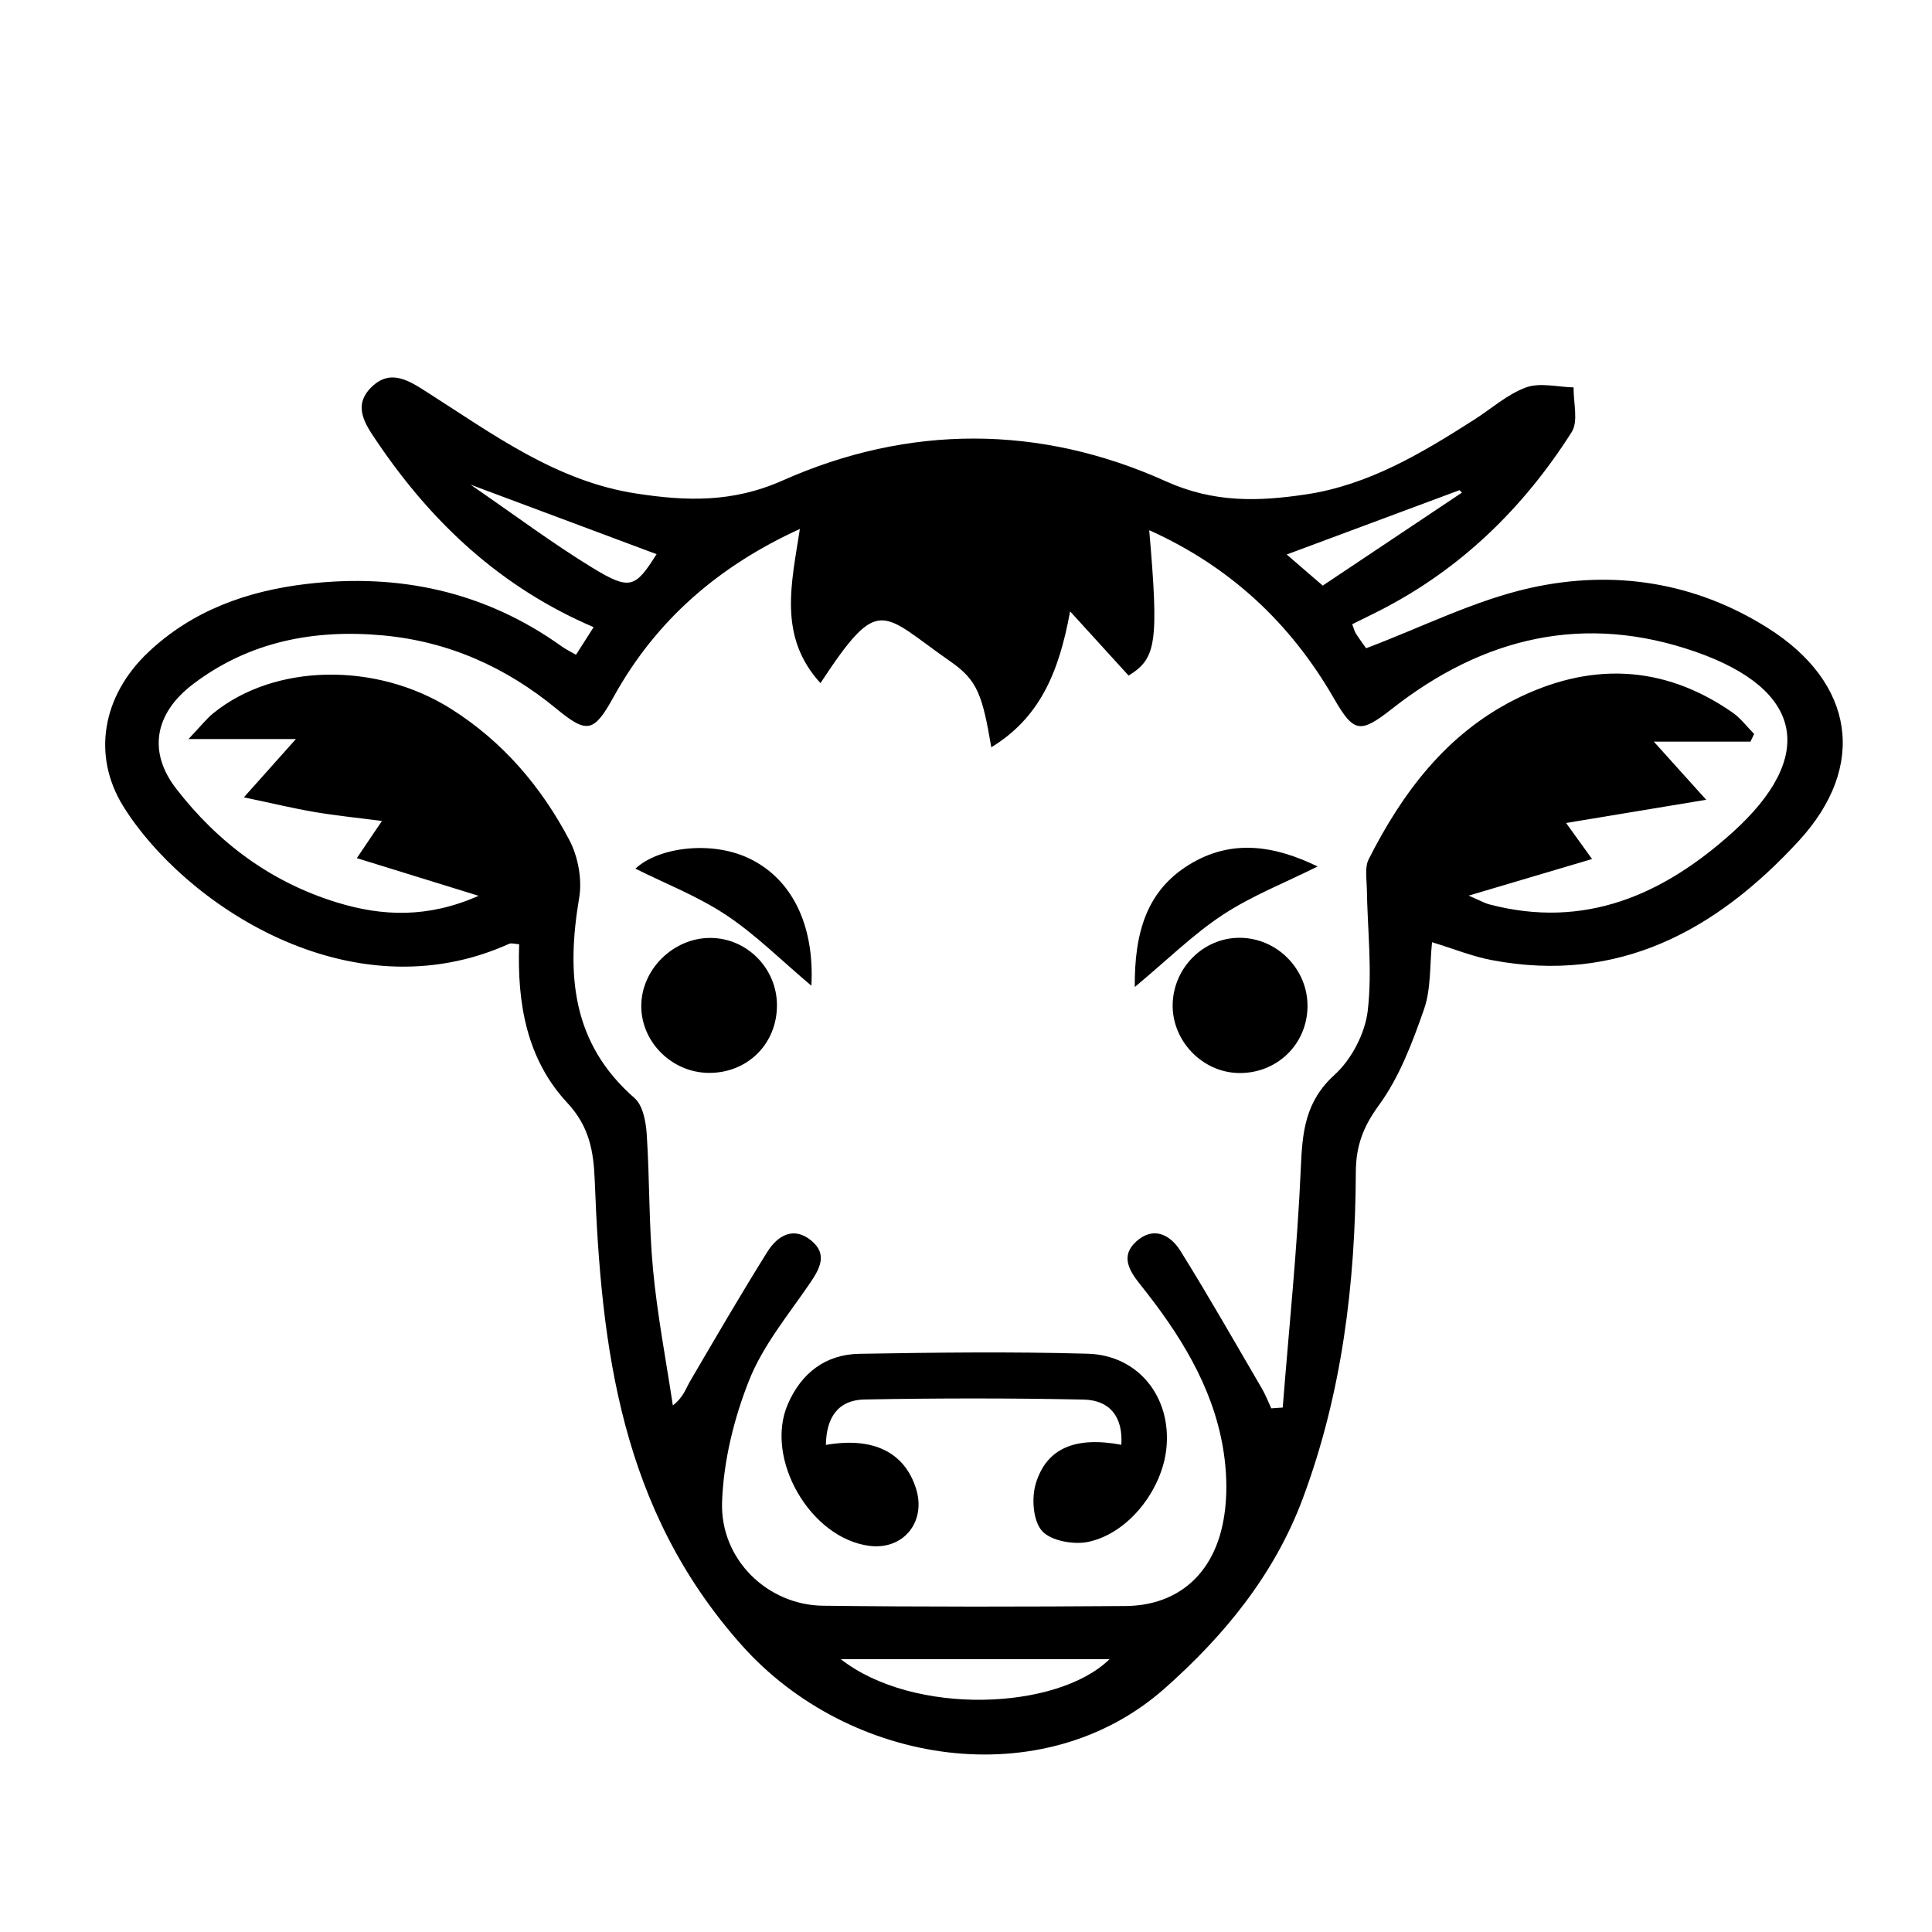 <?xml version="1.0" encoding="UTF-8"?>
<svg width="1200pt" height="1200pt" version="1.1" viewBox="0 0 1200 1200" xmlns="http://www.w3.org/2000/svg">
 <path d="m357.76 406.7c3.59-5.629 6.863-10.754 10.957-17.16-57.758-24.719-100.46-64.859-134.43-115.03-7.332-10.824-15.625-22.355-3.434-34.199 11.844-11.496 23.398-3.742 34.512 3.336 40.848 26.062 80.184 55.332 129.95 62.914 30.863 4.715 59.578 5.762 90.781-8.113 78.277-34.812 159.79-34.801 237.98 0.469 29.953 13.523 57.613 12.574 87.121 8.16 38.867-5.809 71.832-25.598 104.26-46.285 10.777-6.863 20.723-15.887 32.41-20.16 8.711-3.156 19.621-0.238 29.543-0.012-0.227 9.371 3.086 21.012-1.234 27.793-29.977 47.16-69.012 85.211-119.26 110.84-5.566 2.832-11.195 5.566-17.027 8.449 0.984 2.519 1.367 4.43 2.363 5.953 2.785 4.246 5.832 8.352 6.266 8.977 34.957-13.188 67.57-29.809 102.16-37.5 51.301-11.375 102-3.731 147.46 24.996 53.652 33.898 61.848 85.691 19.141 132.13-50.953 55.414-111.82 89.039-190.62 74.102-12.359-2.352-24.254-7.199-37.188-11.137-1.5 14.27-0.539 28.859-4.969 41.578-7.223 20.746-15.301 42.227-28.078 59.711-9.781 13.402-14.23 25.309-14.293 41.398-0.301 69.348-8.52 137.47-33.047 203.09-17.746 47.496-49.285 85.57-85.957 117.94-75.301 66.445-195.78 47.785-262.5-27.156-75.109-84.348-87.277-184.23-91.223-288.55-0.707-18.602-3.481-33.672-17.074-48.277-25.246-27.121-31.199-61.945-29.867-98.473-2.832-0.168-4.836-0.887-6.227-0.266-99.18 44.746-202.43-25.402-239.66-85.402-19.43-31.309-13.309-68.438 15.504-95.688 27.562-26.074 61.754-38.148 98.605-42.457 57.312-6.707 110.55 4.754 158.1 38.746 2.531 1.824 5.398 3.195 8.977 5.281zm-60.504 149.7c-27.059-8.363-50.375-15.59-75.625-23.398 6.312-9.348 10.57-15.648 15.602-23.09-15.434-2.004-28.738-3.324-41.902-5.566-13.246-2.258-26.328-5.426-43.859-9.109 12.121-13.57 20.605-23.074 32.316-36.191h-66.719c7.68-8.074 11.051-12.469 15.227-15.887 37.895-31.008 101.09-32.293 147.72-2.953 32.172 20.258 56.195 48.395 73.645 81.613 5.375 10.246 8.004 24.312 6.098 35.652-7.992 47.316-4.883 90.312 34.379 124.59 5.195 4.535 7.055 14.688 7.559 22.43 1.859 28.043 1.273 56.258 3.926 84.203 2.664 28.211 8.074 56.172 12.289 84.238 6.648-5.148 8.074-10.523 10.789-15.156 15.742-26.891 31.402-53.832 47.93-80.242 6.277-10.031 16.285-16.129 27.383-6.898 10.285 8.543 5.09 17.578-1.262 26.855-13.309 19.441-28.871 38.281-37.441 59.797-9.457 23.762-15.91 50.125-16.812 75.59-1.262 35.711 28.246 64.043 62.605 64.465 62.629 0.758 125.27 0.637 187.89 0.191 29.734-0.215 50.531-16.57 58.668-43.766 5.051-16.922 4.957-36.77 1.969-54.434-6.551-38.652-27.191-71.23-51.383-101.46-6.91-8.641-12.504-17.832-2.426-26.844 10.801-9.684 21.215-3.973 27.445 6.023 17.473 28.055 33.805 56.809 50.496 85.344 2.293 3.926 3.91 8.23 5.844 12.348 2.375-0.156 4.754-0.336 7.117-0.492 3.91-49.477 9.059-98.891 11.219-148.45 0.973-22.43 2.531-41.496 20.965-58.199 10.547-9.562 18.984-25.754 20.629-39.852 2.902-24.91-0.18-50.508-0.562-75.828-0.109-6.133-1.379-13.246 1.152-18.254 20.867-41.207 48.035-77.426 90.156-98.855 46.273-23.531 92.219-22.57 135.82 7.738 5.113 3.551 8.977 8.832 13.43 13.32-0.758 1.57-1.512 3.18-2.269 4.766h-60.035c10.98 12.191 19.68 21.828 32.52 36.109-32.594 5.398-59.438 9.852-87.012 14.426 5.375 7.465 9.637 13.367 16.129 22.379-26.207 7.754-49.645 14.723-76.633 22.727 7.043 3.023 9.816 4.668 12.828 5.449 59.305 15.613 108.06-6 150.96-44.629 52.453-47.23 44.16-88.812-22.656-112.2-69.203-24.215-131.99-9.238-188.76 35.34-19.992 15.695-23.773 14.879-36.227-6.707-26.941-46.645-64.391-81.648-114.57-104.22 6.059 70.117 4.402 79.668-12.805 90.301-11.258-12.371-22.164-24.324-36.348-39.898-7.019 38.746-19.285 66.301-48.938 84.445-5.496-32.242-8.508-41.555-25.105-53.102-43.465-30.238-44.137-42.793-81 13.223-26.496-28.906-17.988-61.945-12.781-95.746-50.484 23.062-89.328 56.617-115.61 104.16-12.289 22.234-16.465 23.305-35.605 7.523-31.43-25.895-67.105-41.82-107.73-45.562-42.73-3.926-82.957 3.758-117.82 30.145-24.371 18.445-28.129 42.383-10.68 64.992 26.051 33.742 59.137 58.285 100.11 70.801 27.941 8.547 56.234 9.77 87.773-4.188zm224.95 474.13c45.301 35.398 134.45 31.859 166.98 0h-166.98zm-229.98-729.52c27.898 19.188 51.059 36.574 75.684 51.602 23.473 14.328 26.664 12.516 39.91-8.41-36.094-13.469-73.062-27.305-115.59-43.191zm529.36 62.723c28.066-18.758 57.254-38.258 86.449-57.758-0.492-0.504-0.996-1.02-1.477-1.535-35.629 13.262-71.258 26.52-107.35 39.973 4.922 4.238 11.543 9.949 22.379 19.32z" fill-rule="evenodd"/>
 <path d="m696.48 897.38c1.105-17.23-7.043-27.73-23.438-28.078-45.336-0.938-90.719-0.898-136.05-0.059-16.715 0.301-23.809 11.566-24.012 28.223 29.449-5.125 48.805 4.559 55.945 27.023 6.551 20.594-7.656 38.258-28.703 35.699-36.781-4.5-65.594-54.133-50.879-88.066 8.352-19.246 23.34-30.887 44.375-31.246 47.258-0.805 94.547-1.391 141.78-0.059 31.691 0.875 52.164 27.109 48.984 58.609-2.606 25.922-23.461 52.922-48.492 58.246-9.086 1.934-23.23-0.613-28.766-6.758-5.578-6.203-6.602-20.41-3.887-29.398 6.656-22.168 24.754-29.441 53.145-24.137z" fill-rule="evenodd"/>
 <path d="m482.58 624.19c0.133 24.07-18.266 42.395-42.383 42.203-22.703-0.191-41.699-18.852-41.891-41.172-0.203-22.883 19.777-42.73 42.938-42.66 22.629 0.074 41.219 18.793 41.336 41.629z" fill-rule="evenodd"/>
 <path d="m812.12 625.27c-0.301 23.699-19.441 41.891-43.297 41.184-22.309-0.66-40.824-20.102-40.465-42.469 0.395-22.836 19.043-41.508 41.508-41.508 23.316 0 42.527 19.488 42.254 42.793z" fill-rule="evenodd"/>
 <path d="m704.83 613.04c-0.238-33.574 7.246-59.676 33.793-75.996 26.34-16.211 53.102-11.855 79.766 1.141-20.484 10.211-40.871 18.18-58.766 29.93-18.371 12.07-34.297 27.852-54.793 44.926z" fill-rule="evenodd"/>
 <path d="m503.96 612.25c-18.961-15.984-34.727-31.836-52.992-43.934-17.746-11.746-38.051-19.645-56.316-28.777 14.316-13.355 46.738-17.352 69.73-6.793 26.773 12.289 41.652 40.777 39.578 79.504z" fill-rule="evenodd"/>
</svg>
